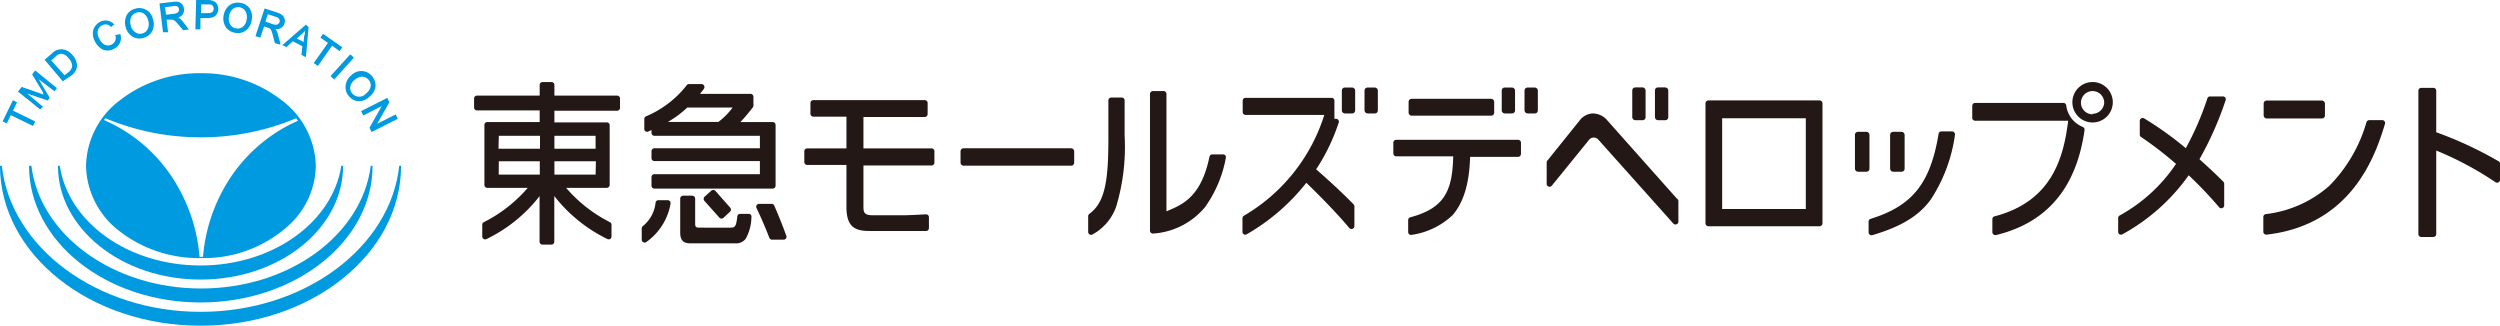 <svg xmlns="http://www.w3.org/2000/svg" viewBox="0 0 232.5 30.29"><defs><style>.cls-1{fill:#231815;}.cls-2{fill:#009ae1;}</style></defs><g id="レイヤー_2" data-name="レイヤー 2"><g id="レイヤー_1-2" data-name="レイヤー 1"><rect class="cls-1" x="124.79" y="8.14" width="1.24" height="2.41" rx="0.27"/><rect class="cls-1" x="126.9" y="8.14" width="1.24" height="2.41" rx="0.27"/><path class="cls-1" d="M122.4,15.75a18.17,18.17,0,0,0,2.1-4.35.26.26,0,0,0-.25-.35h-.15V9.35a.27.27,0,0,0-.27-.25h-8a.26.26,0,0,0-.26.26v1.06a.27.27,0,0,0,.26.27h7.33a16.64,16.64,0,0,1-7.47,9.37.27.27,0,0,0-.14.24v1.25a.26.26,0,0,0,.39.24A19.28,19.28,0,0,0,121.49,17s2.38,2.27,4,4.21a.27.27,0,0,0,.47-.19V19.18a.29.29,0,0,0-.09-.19C124.25,17.33,122.4,15.75,122.4,15.75Z"/><path class="cls-1" d="M206.35,19.24a37.29,37.29,0,0,0-2.8-2.94,18.28,18.28,0,0,1-6.17,5.49.26.26,0,0,1-.39-.23V20.27a.26.26,0,0,1,.14-.23,15,15,0,0,0,5.24-4.8,34.14,34.14,0,0,0-3.25-2.5.26.26,0,0,1-.12-.22V11.23a.27.27,0,0,1,.41-.22,32,32,0,0,1,3.87,2.77,27.27,27.27,0,0,0,2-4.61.25.25,0,0,1,.25-.2h1.21a.26.26,0,0,1,.24.36,30.86,30.86,0,0,1-2.43,5.48s1.28,1.13,2.21,2.08a.26.26,0,0,1,.09.19v2A.27.27,0,0,1,206.35,19.24Z"/><path class="cls-1" d="M181.55,12.22h-1a.26.26,0,0,0-.26.22c-.77,4.67-2.48,6.71-6.31,7.91a.26.26,0,0,0-.2.26v1a.28.28,0,0,0,.35.26c2.44-.73,4.22-1.65,5.43-3.31a14.65,14.65,0,0,0,2.25-6A.28.28,0,0,0,181.55,12.22Z"/><rect class="cls-1" x="172.51" y="12.26" width="1.35" height="3.71" rx="0.27"/><rect class="cls-1" x="175.78" y="12.26" width="1.35" height="3.71" rx="0.27"/><path class="cls-1" d="M221.55,11.17h-1.21a.28.28,0,0,0-.26.2,13.89,13.89,0,0,1-3.45,5.91,10.84,10.84,0,0,1-5.9,2.63.27.27,0,0,0-.24.27v1.37a.27.27,0,0,0,.31.27c7.95-.91,10.13-7.41,11-10.29A.27.27,0,0,0,221.55,11.17Z"/><rect class="cls-1" x="210.52" y="9.35" width="5.7" height="1.67" rx="0.27"/><path class="cls-1" d="M232.37,15a35.44,35.44,0,0,0-5.8-2.7V8.41a.26.26,0,0,0-.27-.24h-1.12a.27.27,0,0,0-.27.27V21.77a.27.27,0,0,0,.27.27h1.12a.28.28,0,0,0,.27-.3V14a30.46,30.46,0,0,1,5.5,2.94.27.27,0,0,0,.43-.21V15.18A.26.26,0,0,0,232.37,15Z"/><path class="cls-1" d="M194.62,7.63a1.88,1.88,0,1,0,1.87,1.88A1.88,1.88,0,0,0,194.62,7.63Zm0,3a1.08,1.08,0,1,1,1.07-1.07A1.08,1.08,0,0,1,194.62,10.58Z"/><path class="cls-1" d="M193.69,11.8a2.47,2.47,0,0,1-1.53-2,.27.27,0,0,0-.27-.23h-8.2a.27.27,0,0,0-.27.27v1.12a.27.27,0,0,0,.27.27h8.65c-.44,3.58-1.59,7.52-6.85,8.89a.26.26,0,0,0-.2.26v1.22a.28.28,0,0,0,.34.26c5.87-1.42,7.67-5.83,8.23-9.74A.29.29,0,0,0,193.69,11.8Z"/><path class="cls-1" d="M155.94,18.46l-6.44-7.24a1.78,1.78,0,0,0-1.39-.67,1.63,1.63,0,0,0-1.2.65l-3,3.73a.29.29,0,0,0-.07.18v2a.27.27,0,0,0,.47.17l3.5-4.31a.56.56,0,0,1,.82,0l7,7.83a.27.27,0,0,0,.46-.19V18.66A.32.32,0,0,0,155.94,18.46Z"/><rect class="cls-1" x="151.8" y="8.13" width="1.24" height="3.05" rx="0.27"/><rect class="cls-1" x="153.91" y="8.13" width="1.24" height="3.05" rx="0.27"/><rect class="cls-1" x="139.66" y="8.14" width="1.24" height="2.41" rx="0.27"/><rect class="cls-1" x="141.78" y="8.14" width="1.24" height="2.41" rx="0.27"/><rect class="cls-1" x="131" y="9.19" width="7.96" height="1.57" rx="0.27"/><path class="cls-1" d="M141.18,13H129.85a.27.27,0,0,0-.27.27v1a.27.27,0,0,0,.27.27h5.3c-.08,3.14-.75,4.81-4,5.67a.27.27,0,0,0-.19.26v1.11a.27.27,0,0,0,.34.26A7,7,0,0,0,135.1,20c1-1.17,1.55-2.9,1.62-5.41h4.46a.28.28,0,0,0,.27-.27v-1A.28.28,0,0,0,141.18,13Z"/><path class="cls-1" d="M104.35,9.07h-1a.27.27,0,0,0-.27.27v3.43c0,3.84-.25,6-1.76,7.11a.29.29,0,0,0-.12.22v1.47a.27.27,0,0,0,.41.23,4.75,4.75,0,0,0,2.18-2.54,19.25,19.25,0,0,0,.8-6.66V9.34A.27.27,0,0,0,104.35,9.07Z"/><path class="cls-1" d="M113.73,14.36h-1a.27.27,0,0,0-.25.22c-.78,3.76-2.52,4.46-4,5.07V8.74a.27.27,0,0,0-.26-.27h-1a.27.27,0,0,0-.27.27V21.46a.27.27,0,0,0,.31.26,6.86,6.86,0,0,0,4.81-2.46A11.37,11.37,0,0,0,114,14.7.26.26,0,0,0,113.73,14.36Z"/><path class="cls-1" d="M169.23,9.34H158.88a.27.27,0,0,0-.27.27V20.77a.27.27,0,0,0,.27.27h10.35a.27.27,0,0,0,.26-.27V9.61A.27.27,0,0,0,169.23,9.34Zm-1.29,10.1h-7.78V11h7.78Z"/><rect class="cls-1" x="89.33" y="13.79" width="10.57" height="1.62" rx="0.27"/><path class="cls-1" d="M86.63,13.8H80.3V10.88H86a.27.27,0,0,0,.27-.27v-1A.27.27,0,0,0,86,9.31H75.64a.28.28,0,0,0-.27.27v1a.28.28,0,0,0,.27.27h3.08V13.8H75.07a.27.27,0,0,0-.27.27v1a.27.27,0,0,0,.27.27h3.65v3.92c0,1.87.83,2.23,2.16,2.22h5.25a.26.26,0,0,0,.26-.25V20.19a.27.27,0,0,0-.28-.26c-1,.06-1.84.09-2,.09H81.17c-.74,0-.87-.24-.87-.74V15.39h6.33a.27.27,0,0,0,.27-.27v-1A.27.27,0,0,0,86.63,13.8Z"/><path class="cls-1" d="M57.39,8.89H51.56v-1a.27.27,0,0,0-.27-.26h-.83a.27.27,0,0,0-.27.26v1H44.36a.27.27,0,0,0-.27.27V10a.27.27,0,0,0,.27.27h5.83v1.08H45.32a.27.27,0,0,0-.27.27V17.2a.27.27,0,0,0,.27.27h3.76A13.22,13.22,0,0,1,45,20.66a.26.26,0,0,0-.15.24V22a.27.27,0,0,0,.38.24,13.89,13.89,0,0,0,4.95-4v4.24a.27.27,0,0,0,.27.27h.83a.27.27,0,0,0,.27-.27V18.23a14,14,0,0,0,4.94,4,.26.26,0,0,0,.38-.24V20.9a.26.26,0,0,0-.15-.24,13.22,13.22,0,0,1-4.07-3.19h3.78a.27.27,0,0,0,.27-.27V11.65a.27.27,0,0,0-.27-.27H51.56V10.3h5.83a.27.27,0,0,0,.27-.27V9.16A.27.27,0,0,0,57.39,8.89Zm-11,3.74h3.83v1.2H46.36Zm0,2.37h3.81v1.24H46.38Zm9,1.24H51.56V15h3.86Zm0-3.61v1.2H51.56v-1.2Z"/><path class="cls-1" d="M62.11,18.62h-.86a.26.26,0,0,0-.28.22A3.24,3.24,0,0,1,59.82,21a.34.34,0,0,0-.14.23v1.06a.27.27,0,0,0,.41.23,5.51,5.51,0,0,0,2.27-3.57A.27.27,0,0,0,62.11,18.62Z"/><path class="cls-1" d="M60.3,12.23l.29-.14v.27a.27.27,0,0,0,.27.27h9.81v1.16H60.86a.27.27,0,0,0-.27.27v.65a.27.27,0,0,0,.27.27h9.81V16.2H60.86a.27.27,0,0,0-.27.27v.8a.27.27,0,0,0,.27.27h11a.27.27,0,0,0,.27-.27V11.62a.27.27,0,0,0-.27-.27h-3A17.27,17.27,0,0,0,70,10a.26.26,0,0,0,.07-.17V9a.27.27,0,0,0-.27-.27H65.1c.06-.08.25-.31.37-.48a.28.28,0,0,0-.21-.43H64.08a.25.25,0,0,0-.21.1,9.47,9.47,0,0,1-3.79,2.9.27.27,0,0,0-.16.23v1A.27.27,0,0,0,60.3,12.23Zm2-1A9.69,9.69,0,0,0,63.92,10h4.21l-.07.1a6.57,6.57,0,0,1-1.25,1.24v0H62.11Z"/><path class="cls-1" d="M69.69,19.89h-.85a.26.26,0,0,0-.27.22c-.1,1-.24,1.06-.63,1.06H65.13c-.33,0-.48,0-.48-.36V18.47a.27.27,0,0,0-.27-.27h-.85a.27.27,0,0,0-.27.27v3.16c0,1,.6,1,1.08,1h4a1.14,1.14,0,0,0,1-.41,4.16,4.16,0,0,0,.54-2A.27.27,0,0,0,69.69,19.89Z"/><path class="cls-1" d="M66.14,17.74l-.62.56a.28.28,0,0,0,0,.39l1.39,1.56a.27.27,0,0,0,.38,0l.61-.57a.27.27,0,0,0,0-.38l-1.38-1.56A.27.27,0,0,0,66.14,17.74Z"/><path class="cls-1" d="M73.15,22C72.8,21,72.39,20,72,19.11a.25.25,0,0,0-.24-.15H70.6a.27.27,0,0,0-.24.4c.43.89.84,1.85,1.19,2.76a.27.27,0,0,0,.27.17h1.09A.28.28,0,0,0,73.15,22Z"/><path class="cls-2" d="M26.19,9.32a12,12,0,0,0-7.52-2.51,12,12,0,0,0-7.51,2.51A7.82,7.82,0,0,0,8,15.42a7.82,7.82,0,0,0,3.13,6.09A12,12,0,0,0,18.67,24,11.72,11.72,0,0,0,27,20.82a7.66,7.66,0,0,0,2.37-5.4A7.85,7.85,0,0,0,26.19,9.32ZM18.55,23.83a15.5,15.5,0,0,0-1.89-6.25,14.48,14.48,0,0,0-7-6.42L9.81,11a22.85,22.85,0,0,0,8.86,1.77A22.86,22.86,0,0,0,27.54,11c.06.08.12.15.17.23a14.64,14.64,0,0,0-6.95,6.4,15.65,15.65,0,0,0-1.88,6.25h-.33Z"/><path class="cls-2" d="M18.65,26C26,26,31.91,21.26,31.91,15.42h-.17c-.8,5.23-6.35,9.27-13.09,9.27s-12.29-4-13.09-9.27H5.39C5.39,21.26,11.33,26,18.65,26Z"/><path class="cls-2" d="M18.65,28.13c8.8,0,16-5.69,16-12.71h-.17c-.81,6.41-7.56,11.41-15.78,11.41s-15-5-15.78-11.41H2.7C2.7,22.44,9.84,28.13,18.65,28.13Z"/><path class="cls-2" d="M18.65,29C9,29,1,23,.17,15.42H0c0,8.21,8.35,14.87,18.65,14.87S37.3,23.63,37.3,15.42h-.17C36.31,23,28.35,29,18.65,29Z"/><polygon class="cls-2" points="1.21 10.29 1.56 9.56 1.58 9.51 1.53 9.49 1.25 9.35 1.2 9.32 1.17 9.38 0.27 11.23 0.24 11.29 0.29 11.31 0.57 11.45 0.63 11.48 0.66 11.42 1 10.71 3.02 11.69 3.07 11.71 3.1 11.66 3.25 11.35 3.27 11.29 3.22 11.27 1.21 10.29"/><path class="cls-2" d="M3.27,6.55l0,0,0,0-.28.37,0,0,0,0L4,8.59,4,8.7l.08.11L3.9,8.74,2.06,8.1H2l0,0-.32.41,0,.05.05,0L3.76,10.2l0,0,0-.05L4,9.93l0,0,0,0L2.53,8.7l1.91.65h0l0,0,.19-.25,0,0,0,0L3.6,7.37,5.07,8.49l0,0,0,0,.2-.26,0-.05,0,0Z"/><path class="cls-2" d="M5.83,4.59a1.19,1.19,0,0,0-1,.38l-.68.59,0,0,0,0,1.69,2,0,0,0,0L6.67,7a1.26,1.26,0,0,0,.49-.79,1.5,1.5,0,0,0-.42-1.09A1.4,1.4,0,0,0,5.83,4.59Zm.54,2.12L6,7,4.77,5.62l.37-.32A.77.77,0,0,1,5.68,5a.89.89,0,0,1,.69.41,1.09,1.09,0,0,1,.34.73A.83.83,0,0,1,6.37,6.71Z"/><path class="cls-2" d="M11.2,3.18h-.06l-.34.06-.07,0,0,.06a.7.7,0,0,1-.38.86.75.75,0,0,1-.62,0,1.27,1.27,0,0,1-.51-.6,1,1,0,0,1-.1-.8.73.73,0,0,1,.41-.42.62.62,0,0,1,.79.18l0,0,0,0,.27-.22.06,0-.05-.05A1.07,1.07,0,0,0,9.37,2a1.32,1.32,0,0,0-.67.71,1.4,1.4,0,0,0,.11,1.1,1.68,1.68,0,0,0,.77.81,1.19,1.19,0,0,0,1-.07,1.12,1.12,0,0,0,.63-1.32Z"/><path class="cls-2" d="M12.57.81a1.28,1.28,0,0,0-.79.6,1.53,1.53,0,0,0-.08,1.15,1.47,1.47,0,0,0,.66.87,1.27,1.27,0,0,0,1,.09,1.29,1.29,0,0,0,.78-.6,1.4,1.4,0,0,0,.09-1.11A1.29,1.29,0,0,0,12.57.81Zm1.14,1.94a.78.78,0,0,1-.49.37A.75.75,0,0,1,12.58,3a1,1,0,0,1-.41-.61,1.16,1.16,0,0,1,0-.73.8.8,0,0,1,.55-.49.78.78,0,0,1,.6.06,1.07,1.07,0,0,1,.46.67A1.05,1.05,0,0,1,13.71,2.75Z"/><path class="cls-2" d="M17,2a1.22,1.22,0,0,0-.44-.37.72.72,0,0,0,.55-.8A.72.72,0,0,0,16.6.18a1.45,1.45,0,0,0-.55,0L14.9.31h-.06V.38L15.16,3V3h.06l.34,0h.06V2.91l-.13-1.08.34,0c.25,0,.35-.05.79.49l.41.49,0,0h0l.43-.06h.11l-.07-.09ZM15.35.67l.76-.1a.68.68,0,0,1,.33,0,.33.33,0,0,1,.21.28.36.36,0,0,1-.15.33.84.84,0,0,1-.38.11l-.68.08Z"/><path class="cls-2" d="M19.3,0l-1,0h-.06V.06l-.07,2.61v.06h.47V2.68l0-1,.6,0a1.75,1.75,0,0,0,.6-.09.81.81,0,0,0,.46-.75.79.79,0,0,0-.26-.63A1.21,1.21,0,0,0,19.3,0Zm-.58.41.6,0c.21,0,.34,0,.44.1a.41.41,0,0,1,.11.3c0,.38-.32.41-.56.41l-.61,0Z"/><path class="cls-2" d="M22.35.27a1.3,1.3,0,0,0-1,.21,1.53,1.53,0,0,0-.56,1,1.45,1.45,0,0,0,.23,1.07,1.29,1.29,0,0,0,.84.5,1.25,1.25,0,0,0,1-.21,1.43,1.43,0,0,0,.55-1,1.44,1.44,0,0,0-.22-1.1A1.27,1.27,0,0,0,22.35.27Zm.59,1.53a1,1,0,0,1-.37.7.76.76,0,0,1-.61.14.74.74,0,0,1-.52-.31,1.06,1.06,0,0,1-.15-.76A1.23,1.23,0,0,1,21.58.9a.8.8,0,0,1,.71-.22A.82.82,0,0,1,22.8,1,1.11,1.11,0,0,1,22.94,1.8Z"/><path class="cls-2" d="M25.85,3.22a1.26,1.26,0,0,0-.24-.52.74.74,0,0,0,.84-.49.73.73,0,0,0-.21-.81,1.4,1.4,0,0,0-.49-.24L24.65.8l-.06,0V.84l-.82,2.48,0,.06h.06l.33.11.06,0V3.46l.34-1,.32.1c.25.08.34.11.51.79l.16.61V4h0l.41.13.11,0,0-.11Zm-.94-1.9.72.24a.65.65,0,0,1,.3.16.34.34,0,0,1,.06.34.34.34,0,0,1-.28.24.92.92,0,0,1-.39-.07L24.68,2Z"/><path class="cls-2" d="M28.45,2.29l0,0,0,0L26.3,4.16l-.06.06.08,0,.32.16,0,0,0,0,.59-.54.89.46-.09.8v0l0,0,.34.18.08,0V5.32l.25-2.8v0l0,0Zm-.08.58c0,.12,0,.24-.05.36s-.06.48-.08.68l-.64-.33.55-.49Z"/><polygon class="cls-2" points="31.54 4.72 31.59 4.75 31.62 4.7 31.8 4.45 31.83 4.4 31.78 4.36 30.09 3.18 30.04 3.15 30.01 3.19 29.83 3.45 29.8 3.5 29.84 3.53 30.5 3.99 29.21 5.82 29.18 5.87 29.23 5.9 29.51 6.1 29.56 6.14 29.6 6.09 30.88 4.25 31.54 4.72"/><polygon class="cls-2" points="32.91 5.36 32.87 5.32 32.61 5.09 32.57 5.05 32.53 5.1 30.78 7.03 30.74 7.08 30.78 7.12 31.04 7.35 31.09 7.39 31.13 7.34 32.87 5.41 32.91 5.36"/><path class="cls-2" d="M34.92,8.05a1.33,1.33,0,0,0-.3-.94A1.29,1.29,0,0,0,32.67,7a1.42,1.42,0,0,0-.53,1,1.22,1.22,0,0,0,.3.93,1.24,1.24,0,0,0,.86.48A1.37,1.37,0,0,0,34.35,9,1.42,1.42,0,0,0,34.92,8.05ZM34.48,8a1.12,1.12,0,0,1-.43.69.84.84,0,0,1-1.29,0,.77.77,0,0,1-.19-.58,1.06,1.06,0,0,1,.4-.67,1.2,1.2,0,0,1,.66-.31.83.83,0,0,1,.85.88Z"/><polygon class="cls-2" points="36.97 10.99 36.82 10.69 36.8 10.64 36.74 10.67 35.08 11.51 36.2 9.53 36.22 9.5 36.2 9.47 36.04 9.16 36.02 9.1 35.96 9.13 33.63 10.31 33.58 10.34 33.61 10.39 33.76 10.69 33.78 10.74 33.84 10.71 35.5 9.87 34.38 11.85 34.36 11.88 34.38 11.91 34.53 12.22 34.56 12.28 34.62 12.25 36.95 11.07 37 11.04 36.97 10.99"/></g></g></svg>